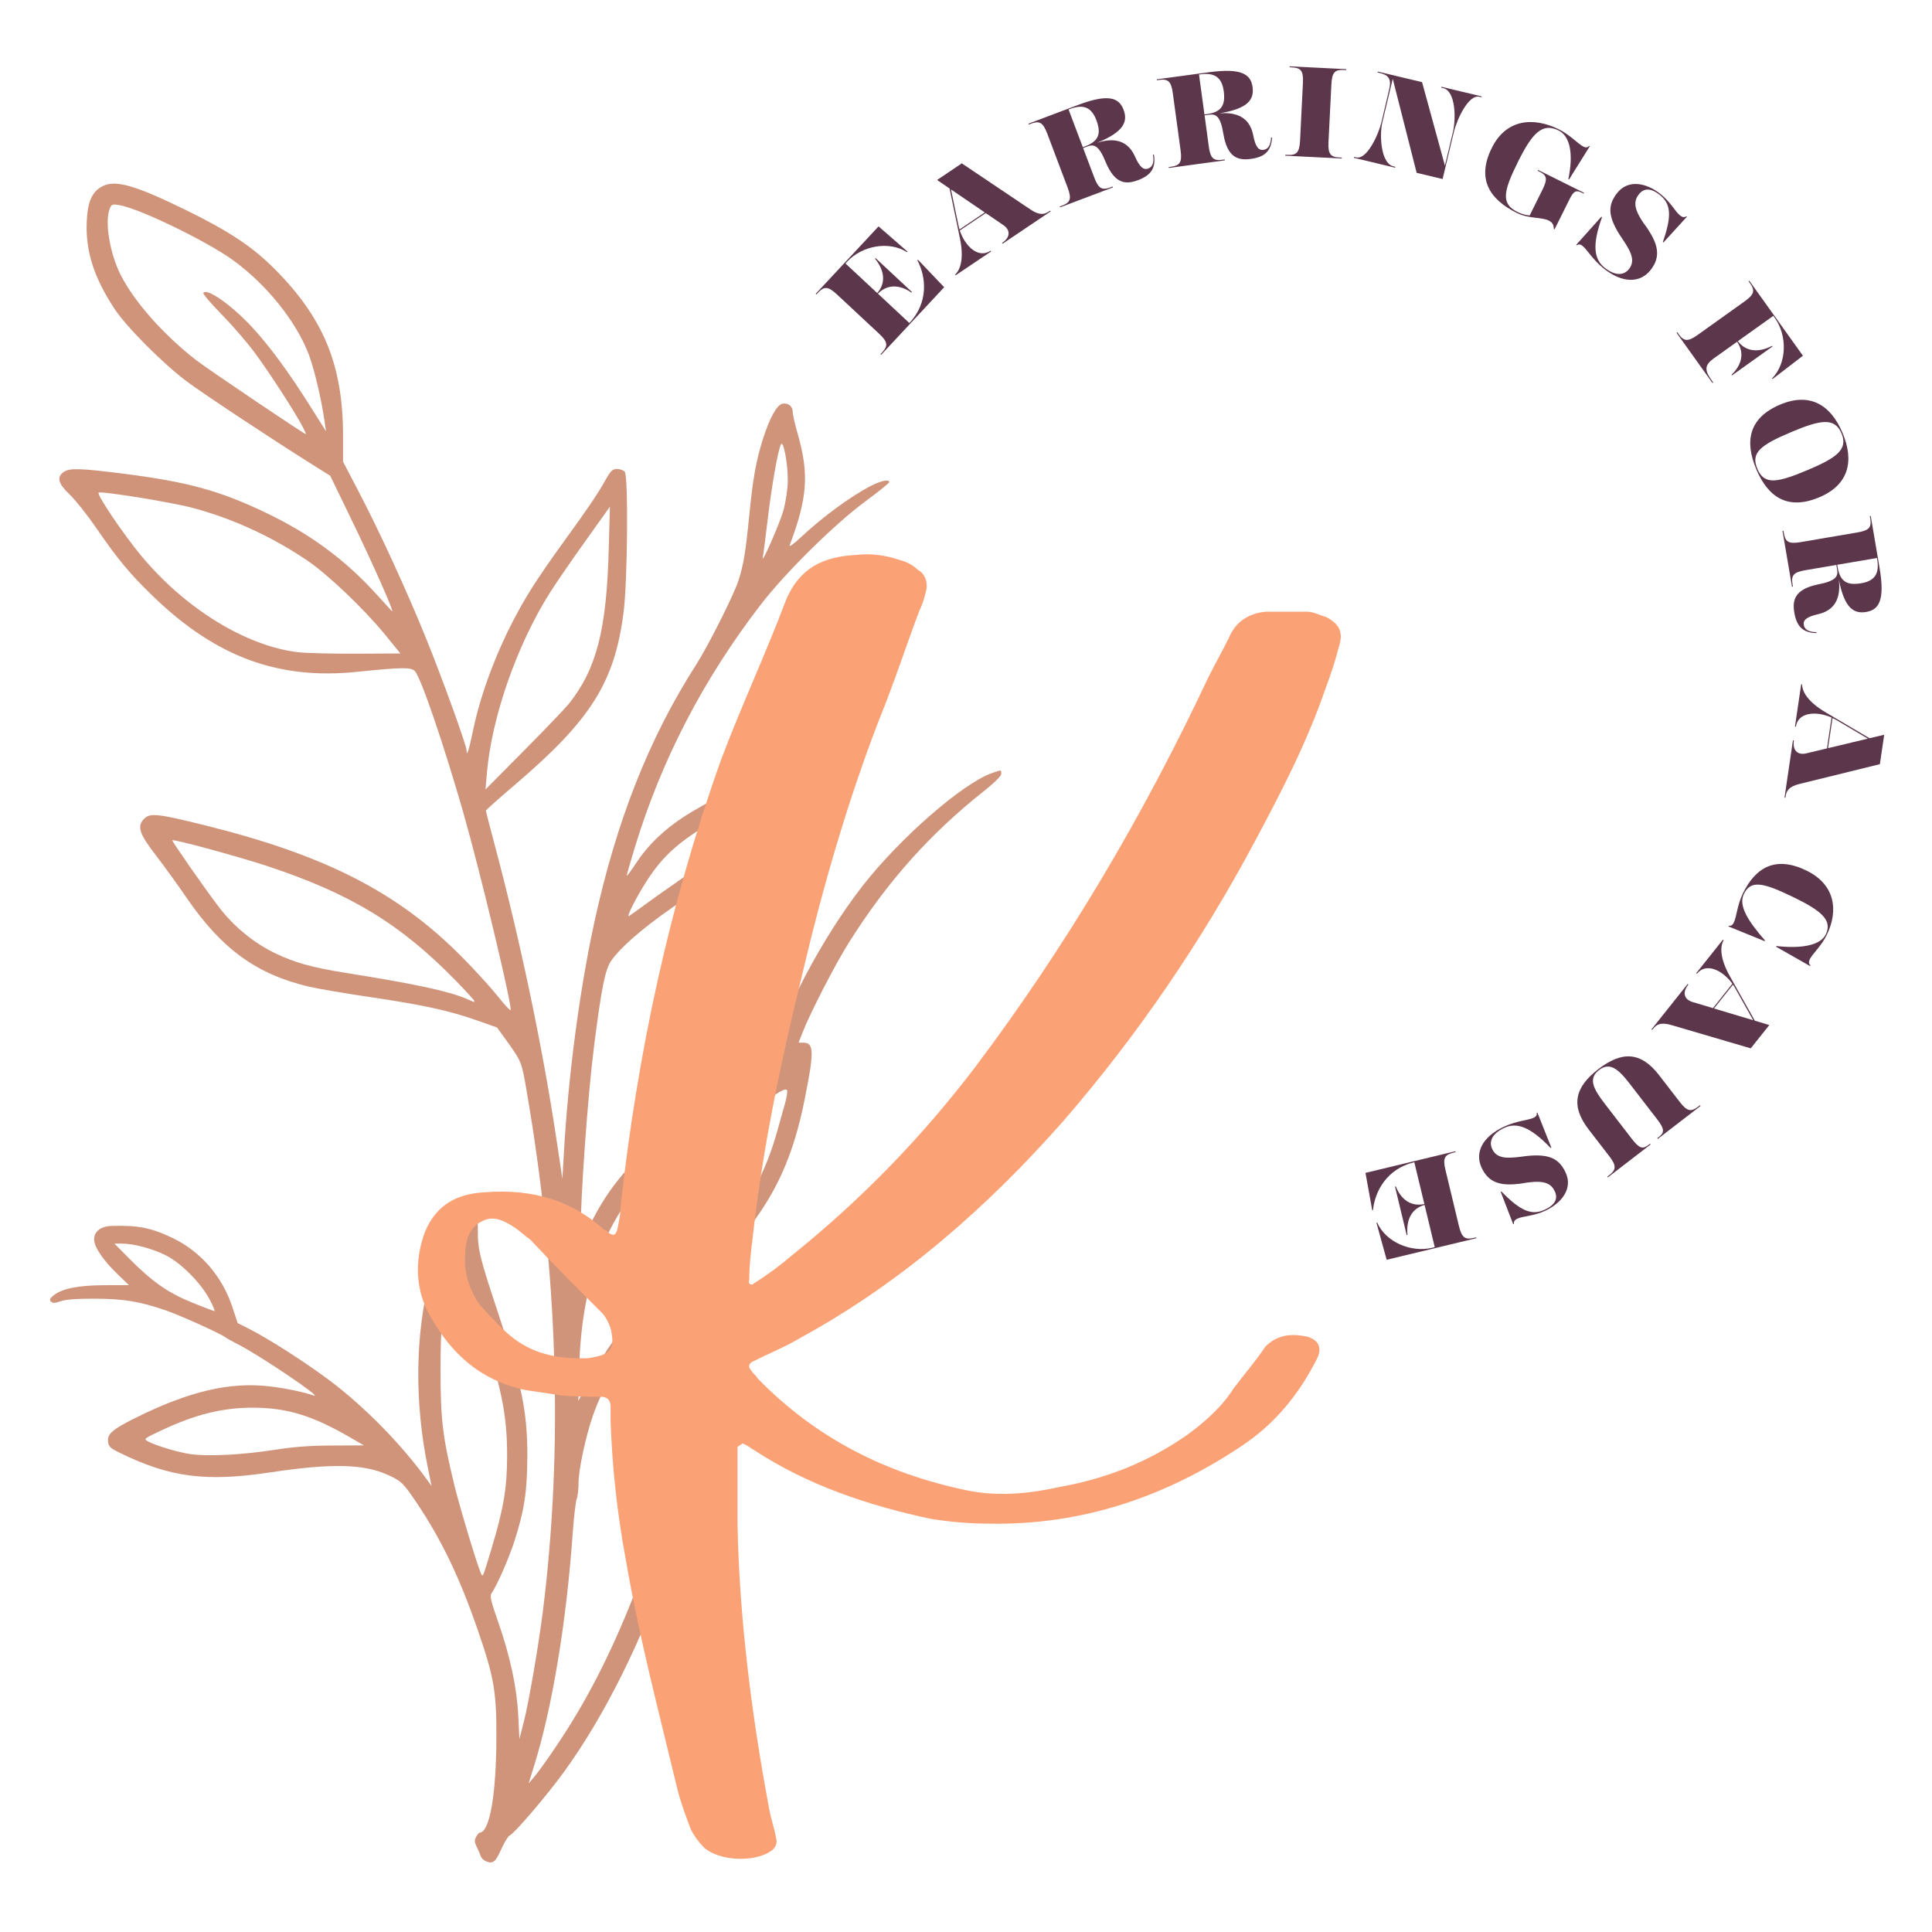 <svg xmlns="http://www.w3.org/2000/svg" xmlns:xlink="http://www.w3.org/1999/xlink" width="500" zoomAndPan="magnify" viewBox="0 0 375 375" height="500" preserveAspectRatio="xMidYMid meet" version="1.0"><defs><clipPath id="bb66d56265"><path d="M 9.496 35.055 L 194.43 35.055 L 194.43 362 L 9.496 362 Z M 9.496 35.055 " clip-rule="nonzero"/></clipPath></defs><path fill="#5c374c" d="M 178.066 50.523 C 179.805 53.832 180.211 58.727 176.543 62.664 L 176.508 62.699 L 170.402 57 C 172.262 55.117 174.645 55.23 176.91 56.789 L 177.012 56.68 L 169.941 50.09 L 169.836 50.199 C 171.652 52.441 172.023 54.891 170.27 56.883 L 164.105 51.137 L 164.449 50.766 C 167.305 47.703 172.555 46.695 176.043 48.949 L 176.148 48.84 L 170.527 43.941 L 158.328 57.035 L 158.457 57.156 L 158.734 56.855 C 159.918 55.582 160.684 55.504 162.422 57.121 L 170.656 64.797 C 172.391 66.414 172.363 67.184 171.176 68.457 L 170.898 68.758 L 171.027 68.871 L 183.266 55.75 L 178.172 50.41 Z M 178.066 50.523 " fill-opacity="1" fill-rule="nonzero"/><path fill="#5c374c" d="M 203.629 41.02 C 202.793 41.586 201.855 41.91 200.008 40.66 L 186.684 31.707 L 181.887 34.934 L 184.312 36.59 L 186.324 46.273 C 187.121 50.125 186.457 52.301 185.387 53.293 L 185.484 53.441 L 192.375 48.805 L 192.281 48.656 C 189.891 50.262 187.332 47.82 186.293 44.742 L 191.324 41.359 L 194.738 43.684 C 196.297 44.77 195.984 46.164 194.496 47.168 L 194.598 47.312 L 203.938 41.027 L 203.84 40.883 Z M 186.246 44.531 C 186.156 44.258 186.086 43.973 186.027 43.707 L 184.582 36.766 L 191.145 41.234 Z M 186.246 44.531 " fill-opacity="1" fill-rule="nonzero"/><path fill="#5c374c" d="M 223.781 30.02 C 224.035 31.402 223.805 32.355 222.879 32.707 C 221.98 33.043 221.234 32.488 220.305 30.387 C 218.637 26.621 215.367 26.961 212.977 27.703 C 218.188 25.574 218.945 23.586 218.082 21.297 C 217.207 18.984 215.207 18.121 209.211 20.383 L 199.625 24.004 L 199.684 24.172 L 200.066 24.027 C 201.695 23.414 202.414 23.68 203.258 25.898 L 207.234 36.434 C 208.07 38.648 207.711 39.328 206.074 39.941 L 205.699 40.086 L 205.762 40.246 L 216.031 36.371 L 215.973 36.203 L 215.594 36.348 C 213.969 36.965 213.242 36.699 212.406 34.477 L 210.234 28.742 L 211.086 28.418 C 212.289 27.965 213.281 28.152 214.598 31.43 C 216.402 35.773 218.562 35.844 220.902 34.965 C 223.355 34.035 224.406 32.668 223.973 30.023 Z M 212.793 23.293 C 213.773 25.887 213.312 27.391 210.621 28.402 L 210.176 28.574 L 207.41 21.254 L 207.645 21.164 C 210.27 20.176 211.859 20.816 212.793 23.293 Z M 212.793 23.293 " fill-opacity="1" fill-rule="nonzero"/><path fill="#5c374c" d="M 246.715 26.668 C 246.656 28.078 246.211 28.953 245.238 29.086 C 244.285 29.215 243.684 28.512 243.25 26.254 C 242.469 22.203 239.203 21.805 236.711 21.992 C 242.266 21.086 243.449 19.32 243.121 16.895 C 242.785 14.441 241.035 13.156 234.676 14.02 L 224.527 15.398 L 224.547 15.574 L 224.945 15.52 C 226.676 15.281 227.316 15.707 227.637 18.055 L 229.156 29.211 C 229.477 31.562 228.969 32.137 227.238 32.375 L 226.84 32.434 L 226.867 32.605 L 237.746 31.125 L 237.723 30.949 L 237.324 31.004 C 235.598 31.242 234.953 30.816 234.633 28.469 L 233.809 22.387 L 234.703 22.266 C 235.984 22.094 236.902 22.504 237.457 25.992 C 238.238 30.625 240.324 31.18 242.801 30.844 C 245.402 30.488 246.734 29.391 246.906 26.723 Z M 237.52 17.656 C 237.895 20.406 237.109 21.762 234.258 22.148 L 233.781 22.215 L 232.727 14.461 L 232.977 14.43 C 235.75 14.047 237.156 15.027 237.52 17.656 Z M 237.52 17.656 " fill-opacity="1" fill-rule="nonzero"/><path fill="#5c374c" d="M 260.883 13.586 L 261.289 13.602 L 261.301 13.422 L 250.328 12.875 L 250.324 13.051 L 250.727 13.074 C 252.469 13.164 253.02 13.695 252.898 16.066 L 252.34 27.305 C 252.219 29.676 251.613 30.152 249.875 30.062 L 249.473 30.043 L 249.465 30.219 L 260.43 30.766 L 260.441 30.59 L 260.039 30.574 C 258.297 30.484 257.738 29.953 257.859 27.582 L 258.422 16.34 C 258.543 13.973 259.145 13.496 260.883 13.586 Z M 260.883 13.586 " fill-opacity="1" fill-rule="nonzero"/><path fill="#5c374c" d="M 279.773 16.84 L 279.734 17.012 L 280.129 17.105 C 282.582 17.691 282.605 23.148 282.023 25.578 L 280.457 32.137 L 276.02 15.941 L 267.43 13.891 L 267.387 14.062 L 267.777 14.156 C 269.324 14.527 270.039 15.137 269.723 16.98 L 268.141 23.711 C 267.559 26.145 265.32 31.055 263.211 30.551 L 262.816 30.457 L 262.773 30.629 L 270.801 32.551 L 270.84 32.379 L 270.449 32.285 C 267.996 31.699 267.73 26.184 268.312 23.75 L 270.332 15.305 L 274.973 33.547 L 280.008 34.75 L 282.195 25.617 C 282.777 23.188 285.035 18.281 287.152 18.785 L 287.543 18.879 L 287.582 18.707 Z M 279.773 16.84 " fill-opacity="1" fill-rule="nonzero"/><path fill="#5c374c" d="M 307.465 37.426 L 298.539 32.984 L 298.461 33.145 L 298.82 33.32 C 300.223 34.02 300.449 34.695 299.391 36.82 L 296.91 41.816 C 296.152 41.75 295.414 41.578 294.535 41.141 C 291.305 39.535 291.758 37.195 294.684 31.32 C 297.43 25.805 299.379 23.758 302.543 25.336 C 304.734 26.426 305.449 29.855 304.414 34.777 L 304.547 34.844 L 308.574 28.391 L 308.438 28.324 C 308.07 28.73 307.699 28.629 307.332 28.453 C 306.32 27.945 304.703 26.156 302.641 25.133 C 297.559 22.602 292.32 23.152 289.566 28.691 C 286.633 34.59 288.918 38.605 294.434 41.344 C 296.715 42.48 299.207 42.113 300.586 42.801 C 301.336 43.172 301.574 43.598 301.594 44.457 L 301.734 44.523 L 304.68 38.605 C 305.453 37.043 305.965 36.875 307.023 37.402 L 307.387 37.586 Z M 307.465 37.426 " fill-opacity="1" fill-rule="nonzero"/><path fill="#5c374c" d="M 316.184 52.227 C 315.148 53.527 313.441 53.531 311.48 51.98 C 309.383 50.32 308.996 47.598 310.949 42.16 L 310.828 42.062 L 305.934 47.523 L 306.047 47.617 C 306.496 47.297 306.863 47.484 307.18 47.742 C 308.07 48.445 309.121 50.402 311.32 52.145 C 314.941 55.012 318.355 54.973 320.375 52.418 C 322.551 49.668 321.633 47.203 319.816 44.414 C 317.328 41.094 316.82 39.34 318.105 37.719 C 319.059 36.504 320.379 36.426 322.16 37.832 C 324.355 39.574 324.523 41.926 322.758 46.965 L 322.871 47.059 L 327.43 42.07 L 327.312 41.977 C 326.848 42.32 326.406 42.062 326.09 41.816 C 325.16 41.078 324.262 39.207 322.301 37.656 C 319.512 35.445 316.016 34.777 313.902 37.453 C 312.102 39.727 312.023 41.82 314.34 45.52 C 316.148 48.238 317.699 50.305 316.184 52.227 Z M 316.184 52.227 " fill-opacity="1" fill-rule="nonzero"/><path fill="#5c374c" d="M 349.949 69.051 L 339.543 54.492 L 339.398 54.594 L 339.637 54.922 C 340.652 56.336 340.574 57.109 338.645 58.484 L 329.484 65.031 C 327.555 66.41 326.805 66.227 325.793 64.809 L 325.559 64.484 L 325.414 64.59 L 332.387 74.34 L 332.527 74.242 L 332.293 73.906 C 330.844 71.875 330.766 70.906 332.699 69.527 L 337.18 66.328 C 338.656 68.527 338.07 70.836 336.086 72.75 L 336.176 72.871 L 344.039 67.254 L 343.953 67.129 C 341.398 68.461 338.922 68.336 337.316 66.223 L 344.199 61.309 L 344.492 61.719 C 346.93 65.133 346.871 70.477 343.953 73.461 L 344.039 73.586 Z M 349.949 69.051 " fill-opacity="1" fill-rule="nonzero"/><path fill="#5c374c" d="M 340.895 91.082 C 338.582 85.598 339.473 81.082 345.543 78.523 C 351.242 76.121 355.328 78.531 357.637 84.023 C 359.953 89.512 358.828 94.117 353.129 96.523 C 347.059 99.078 343.203 96.57 340.895 91.082 Z M 357.434 84.113 C 356.113 80.996 353.383 81.461 347.707 83.852 C 341.66 86.406 339.789 87.879 341.102 90.996 C 342.418 94.113 344.777 93.797 350.824 91.25 C 356.5 88.859 358.746 87.223 357.434 84.113 Z M 357.434 84.113 " fill-opacity="1" fill-rule="nonzero"/><path fill="#5c374c" d="M 352.582 122.699 C 351.176 122.684 350.281 122.273 350.117 121.301 C 349.957 120.359 350.641 119.727 352.887 119.219 C 356.906 118.305 357.195 115.023 356.922 112.539 C 358.012 118.059 359.82 119.188 362.234 118.781 C 364.672 118.363 365.906 116.566 364.824 110.246 L 363.109 100.145 L 362.93 100.172 L 363.004 100.574 C 363.293 102.289 362.891 102.949 360.555 103.34 L 349.457 105.234 C 347.113 105.629 346.523 105.141 346.23 103.426 L 346.164 103.027 L 345.984 103.059 L 347.828 113.879 L 348.008 113.852 L 347.934 113.453 C 347.645 111.734 348.047 111.078 350.383 110.684 L 356.43 109.652 L 356.586 110.547 C 356.801 111.82 356.418 112.75 352.953 113.418 C 348.344 114.355 347.863 116.461 348.277 118.922 C 348.723 121.516 349.863 122.805 352.535 122.887 Z M 361.285 113.203 C 358.551 113.668 357.168 112.934 356.684 110.098 L 356.605 109.621 L 364.32 108.309 L 364.359 108.559 C 364.832 111.32 363.898 112.762 361.285 113.203 Z M 361.285 113.203 " fill-opacity="1" fill-rule="nonzero"/><path fill="#5c374c" d="M 346.586 154.59 C 346.734 153.594 347.121 152.68 349.293 152.16 L 364.883 148.328 L 365.723 142.613 L 362.867 143.289 L 354.348 138.262 C 350.965 136.258 349.801 134.301 349.785 132.848 L 349.609 132.816 L 348.402 141.035 L 348.578 141.059 C 348.992 138.211 352.527 137.969 355.5 139.27 L 354.613 145.266 L 350.594 146.23 C 348.75 146.645 347.926 145.477 348.184 143.703 L 348.012 143.684 L 346.375 154.82 L 346.547 154.84 Z M 355.688 139.375 C 355.949 139.492 356.211 139.629 356.449 139.766 L 362.551 143.371 L 354.824 145.215 Z M 355.688 139.375 " fill-opacity="1" fill-rule="nonzero"/><path fill="#5c374c" d="M 338.273 173.449 C 340.781 168.27 344.691 166.094 350.621 168.969 C 356.188 171.664 356.895 176.691 354.59 181.438 C 353.539 183.621 351.797 185.133 351.301 186.152 C 351.125 186.516 350.969 187.004 351.406 187.379 L 351.34 187.52 L 344.746 183.766 L 344.812 183.625 C 349.492 184.152 353.312 183.566 354.383 181.359 C 355.699 178.637 353.59 176.797 348.047 174.113 C 342.137 171.254 339.816 170.773 338.477 173.547 C 337.363 175.84 339.414 178.906 342.586 182.547 L 342.52 182.684 L 335.496 179.816 L 335.562 179.676 C 336.105 179.77 336.352 179.445 336.566 178.992 C 337.031 178.031 337.234 175.578 338.273 173.449 Z M 338.273 173.449 " fill-opacity="1" fill-rule="nonzero"/><path fill="#5c374c" d="M 320.855 199.707 C 321.48 198.918 322.277 198.324 324.414 198.961 L 339.816 203.484 L 343.422 198.961 L 340.609 198.113 L 335.77 189.488 C 333.852 186.055 333.828 183.777 334.551 182.508 L 334.41 182.398 L 329.238 188.895 L 329.371 189.004 C 331.168 186.758 334.344 188.316 336.254 190.938 L 332.484 195.676 L 328.523 194.492 C 326.719 193.922 326.59 192.5 327.711 191.098 L 327.57 190.988 L 320.555 199.797 L 320.695 199.902 Z M 336.367 191.121 C 336.539 191.352 336.691 191.605 336.824 191.844 L 340.293 198.023 L 332.688 195.742 Z M 336.367 191.121 " fill-opacity="1" fill-rule="nonzero"/><path fill="#5c374c" d="M 312.086 228.527 L 320.383 222.133 L 320.27 221.996 L 319.949 222.242 C 318.875 223.074 318.203 222.953 316.754 221.07 L 311.469 214.215 C 309.156 211.219 308.293 209.301 310.367 207.703 C 312.449 206.102 314.074 207.426 316.387 210.426 L 321.672 217.281 C 323.121 219.16 323.074 219.836 321.992 220.672 L 321.672 220.914 L 321.777 221.059 L 330.078 214.664 L 329.969 214.52 L 329.645 214.77 C 328.266 215.832 327.504 215.785 326.051 213.902 L 322.043 208.711 C 318.488 204.09 314.809 203.992 310.23 207.523 C 305.648 211.051 304.809 214.629 308.371 219.246 L 312.379 224.445 C 313.824 226.324 313.676 227.078 312.297 228.141 L 311.973 228.391 Z M 312.086 228.527 " fill-opacity="1" fill-rule="nonzero"/><path fill="#5c374c" d="M 289.637 223.027 C 288.926 221.523 289.688 219.996 291.945 218.93 C 294.371 217.789 296.98 218.656 300.977 222.824 L 301.117 222.762 L 298.406 215.945 L 298.273 216.008 C 298.363 216.551 298.027 216.793 297.66 216.965 C 296.637 217.449 294.41 217.52 291.875 218.711 C 287.691 220.68 286.207 223.75 287.598 226.695 C 289.086 229.867 291.703 230.145 295.008 229.762 C 299.09 229.016 300.891 229.336 301.77 231.207 C 302.43 232.602 301.914 233.82 299.859 234.789 C 297.324 235.98 295.141 235.086 291.414 231.258 L 291.281 231.32 L 293.711 237.625 L 293.852 237.559 C 293.75 236.996 294.176 236.707 294.543 236.535 C 295.617 236.031 297.695 236.059 299.953 234.996 C 303.176 233.477 305.332 230.652 303.879 227.57 C 302.645 224.945 300.805 223.938 296.457 224.363 C 293.219 224.773 290.676 225.242 289.637 223.027 Z M 289.637 223.027 " fill-opacity="1" fill-rule="nonzero"/><path fill="#5c374c" d="M 266.496 234.883 C 266.871 231.16 269.238 226.855 274.465 225.598 L 274.516 225.578 L 276.469 233.703 C 273.871 234.25 271.949 232.844 270.922 230.285 L 270.77 230.324 L 273.035 239.723 L 273.188 239.691 C 272.91 236.82 273.949 234.574 276.508 233.875 L 278.484 242.07 L 277.992 242.191 C 273.918 243.172 268.984 241.113 267.316 237.309 L 267.168 237.348 L 269.152 244.523 L 286.555 240.336 L 286.516 240.164 L 286.121 240.262 C 284.43 240.668 283.746 240.309 283.188 238.008 L 280.559 227.062 C 279.996 224.754 280.445 224.129 282.141 223.719 L 282.535 223.625 L 282.488 223.453 L 265.039 227.656 L 266.352 234.922 Z M 266.496 234.883 " fill-opacity="1" fill-rule="nonzero"/><g clip-path="url(#bb66d56265)"><path fill="#d0947b" d="M 192.508 150.066 C 186.793 152.082 174.574 162.758 167.379 172.016 C 159.5 182.16 152.137 196.145 148.121 208.574 C 147.77 209.637 147.145 210.684 146.664 210.984 C 146.199 211.277 142.699 213.137 138.879 215.121 C 135.055 217.102 130.703 219.551 129.203 220.559 C 123.004 224.719 118.188 230.309 114.719 237.371 L 112.672 241.539 L 112.672 239.863 C 112.672 232.336 114.074 212.785 115.297 203.133 C 116.766 191.602 117.445 188.219 118.648 186.465 C 120.371 183.969 124.535 180.316 130.211 176.359 C 137.355 171.363 140.855 168.496 144.453 164.691 C 149.344 159.52 156.121 150.188 156.121 148.633 C 156.121 147.625 155.469 146.887 154.566 146.887 C 153.695 146.887 136.957 155.805 132.93 158.41 C 128.852 161.047 125.781 164.012 123.492 167.492 C 122.48 169.031 121.652 170.141 121.652 169.953 C 121.652 169.773 122.352 167.332 123.203 164.535 C 128.406 147.453 136.527 131.789 147.73 117.27 C 152.434 111.172 161.949 101.773 167.828 97.426 C 170.453 95.484 172.602 93.758 172.602 93.586 C 172.602 92.984 171.059 93.289 169.125 94.266 C 165.281 96.215 159.629 100.355 155.402 104.328 C 154.066 105.586 153.121 106.254 153.281 105.832 C 156.766 96.52 157.074 91.961 154.781 84.031 C 154.285 82.305 153.875 80.492 153.875 80 C 153.875 78.887 153.043 78.184 151.926 78.344 C 150.84 78.496 149.398 81.074 148.082 85.219 C 146.781 89.297 146.121 92.957 145.441 99.93 C 144.727 107.191 144.32 109.652 143.32 112.727 C 142.387 115.578 137.453 125.387 135.082 129.078 C 125.973 143.289 119.59 159.469 115.336 179.133 C 112.438 192.523 110.285 208.914 109.426 224.125 L 109.16 228.809 L 107.949 220.746 C 105.289 203.117 100.938 182.398 96.008 163.949 C 95.07 160.445 94.309 157.477 94.309 157.348 C 94.309 157.227 96.828 154.977 99.918 152.348 C 114.73 139.719 119.316 132.426 121.047 118.754 C 121.809 112.742 121.977 92.426 121.266 91.578 C 121.016 91.273 120.34 91.027 119.77 91.027 C 118.891 91.027 118.535 91.363 117.512 93.188 C 115.918 96.027 114.094 98.711 109.355 105.234 C 107.195 108.203 104.43 112.211 103.219 114.152 C 97.812 122.75 93.582 133.07 91.727 142.191 C 91.012 145.668 90.559 147.012 90.559 145.637 C 90.559 144.68 85.785 131.488 82.594 123.641 C 78.969 114.711 73.738 103.32 69.742 95.66 L 66.586 89.609 L 66.586 84.598 C 66.578 70.891 62.836 61.773 53.301 52.203 C 48.98 47.871 44.496 44.895 36.055 40.758 C 26.121 35.891 22.289 34.816 19.777 36.207 C 17.789 37.309 16.977 39.246 16.828 43.223 C 16.617 48.852 18.285 53.996 22.266 60 C 24.574 63.492 31.68 70.613 36.242 74.027 C 39.531 76.48 52.883 85.324 60.754 90.25 L 64.094 92.344 L 67.73 99.84 C 72.477 109.609 76.84 119.473 76.031 118.586 C 75.844 118.383 74.461 116.863 72.953 115.215 C 66.895 108.562 60.141 103.602 51.598 99.52 C 42.613 95.223 36.465 93.539 24.004 91.949 C 15.52 90.871 13.492 90.816 12.359 91.613 C 10.941 92.605 11.289 93.867 13.559 96.027 C 14.68 97.09 16.98 99.992 18.672 102.465 C 22.867 108.59 25.34 111.555 29.941 115.961 C 42.012 127.535 54.043 131.957 69.211 130.41 C 78.203 129.496 79.816 129.477 80.559 130.297 C 81.73 131.609 86.207 144.723 89.965 157.863 C 93.227 169.266 99.418 195.137 99.109 196.051 C 99.043 196.215 97.895 194.988 96.562 193.305 C 95.223 191.621 92.098 188.199 89.629 185.711 C 77.211 173.191 63.238 166.031 39.918 160.227 C 30.684 157.93 29.137 157.758 28.004 158.895 C 26.547 160.348 26.988 161.766 30.16 165.887 C 31.758 167.957 34.492 171.746 36.25 174.305 C 43.031 184.195 49.793 189.105 59.941 191.504 C 61.645 191.906 67.078 192.832 72.02 193.562 C 82.18 195.062 87.188 196.16 92.68 198.098 L 96.48 199.434 L 98.551 202.316 C 101.168 205.961 101.258 206.195 102.156 211.383 C 108.285 246.816 109.367 280.891 105.363 312.797 C 104.508 319.562 102.652 330.367 101.68 334.172 L 100.816 337.543 L 100.598 333.047 C 100.332 327.574 99.016 321.422 96.66 314.723 C 95.293 310.824 95.043 309.75 95.395 309.27 C 96.383 307.934 98.789 302.457 99.863 299.102 C 101.797 293.066 102.332 289.477 102.355 282.617 C 102.375 274.027 101.262 268.602 96.594 254.574 C 93.16 244.266 92.723 242.508 92.75 238.848 C 92.762 236.098 92.68 235.691 91.961 235.195 C 91.516 234.879 90.887 234.625 90.559 234.625 C 88.621 234.625 85.266 240.902 83.461 247.891 C 80.578 259.098 80.43 272.133 83.051 284.91 L 83.762 288.43 L 82.957 287.309 C 77.914 280.328 70.805 273.074 63.934 267.914 C 59.309 264.438 52.141 259.848 48.398 257.953 L 46.129 256.805 L 45.109 253.715 C 43.137 247.727 38.949 242.902 33.441 240.262 C 29.348 238.305 26.762 237.801 21.613 237.953 C 19.574 238.012 18.266 239.031 18.266 240.57 C 18.266 242.012 19.996 244.59 22.719 247.215 L 25.023 249.441 L 20.238 249.457 C 15.121 249.48 12.008 250.117 10.352 251.473 C 9.672 252.023 9.566 252.305 9.895 252.637 C 10.23 252.98 10.664 252.957 11.77 252.57 C 12.723 252.238 14.977 252.051 18.453 252.078 C 24.043 252.09 27.168 252.609 32.246 254.371 C 35.023 255.332 42.75 258.82 43.742 259.559 C 44.051 259.793 45.148 260.406 46.18 260.926 C 50.391 263.055 63.035 271.598 60.871 270.859 C 58.855 270.176 55.516 269.48 52.43 269.105 C 44.637 268.164 36.598 270.059 26.137 275.289 C 21.852 277.438 20.824 278.324 20.965 279.75 C 21.062 280.766 21.363 281.066 23.141 281.941 C 32.953 286.766 39.957 287.68 52.547 285.777 C 64.211 284.023 70.449 284.141 75.129 286.211 C 77.855 287.418 78.246 287.789 80.844 291.645 C 85.68 298.832 89.219 306.191 92.742 316.406 C 95.898 325.547 96.383 328.363 96.348 337.355 C 96.309 348.445 95.039 355.633 93.113 355.715 C 92.961 355.723 92.645 356.094 92.41 356.547 C 92.059 357.191 92.086 357.598 92.547 358.512 C 92.863 359.145 93.219 359.965 93.332 360.328 C 93.453 360.695 93.93 361.133 94.402 361.309 L 94.395 361.309 C 95.727 361.801 96.184 361.414 97.336 358.844 C 97.926 357.539 98.648 356.371 98.934 356.258 C 99.801 355.926 105.977 348.711 109.336 344.105 C 117.34 333.137 124.816 318.086 130.109 302.32 C 134.191 290.16 136.363 280.766 142.637 248.09 L 144.199 240 L 146.598 236.648 C 151.383 229.996 154.219 223.145 156.145 213.586 C 158.066 204.059 158.023 202.379 155.891 202.379 L 155.008 202.379 L 155.773 200.406 C 157.219 196.699 162.102 187.191 164.68 183.098 C 172.148 171.203 180.473 161.855 191.062 153.484 C 193.051 151.906 194.34 150.621 194.34 150.199 C 194.34 149.379 194.43 149.387 192.508 150.066 Z M 125.715 170.711 C 129.355 165.105 133.352 161.965 143.762 156.52 L 148.816 153.871 L 147.723 155.348 C 143.07 161.641 137.727 166.824 131.395 171.188 C 129.441 172.531 126.66 174.504 125.215 175.57 C 123.773 176.629 122.375 177.633 122.102 177.793 C 121.445 178.191 123.586 173.977 125.715 170.711 Z M 148.07 108.094 C 148.164 107.684 148.59 104.387 149.016 100.777 C 149.781 94.289 151.027 87.254 151.594 86.242 C 152.07 85.398 152.945 90.117 152.91 93.281 C 152.887 94.93 152.535 97.34 152.051 99.094 C 151.336 101.668 147.578 110.176 148.07 108.094 Z M 60.215 78.848 C 56.004 72.148 52.125 66.906 48.727 63.285 C 44.762 59.074 40.098 55.828 39.465 56.855 C 39.348 57.035 40.895 58.863 42.898 60.898 C 44.902 62.934 47.801 66.262 49.324 68.301 C 52.043 71.922 57.332 80.09 58.766 82.875 C 59.164 83.648 59.441 84.277 59.387 84.277 C 59.031 84.266 40.391 71.695 38.109 69.93 C 31.789 65.031 26.098 58.617 23.445 53.406 C 21.336 49.258 20.301 43.133 21.27 40.586 C 21.617 39.656 21.773 39.594 23.145 39.816 C 26.961 40.426 40.09 46.781 45.234 50.504 C 51.688 55.184 57.398 62.254 59.883 68.672 C 60.969 71.484 62.355 77.297 63.008 81.844 L 63.285 83.723 Z M 69.25 126.883 C 64.59 126.902 59.52 126.777 57.98 126.609 C 47.895 125.473 36.043 118.227 27.488 107.961 C 23.91 103.664 18.566 95.738 19.164 95.605 C 20.238 95.367 33.312 97.492 37.371 98.574 C 45.094 100.617 52.828 104.172 59.656 108.809 C 63.672 111.527 70.688 118.219 74.781 123.23 L 77.715 126.836 Z M 94.496 150.156 C 95.422 139.246 100.32 125.191 106.746 115.027 C 107.855 113.277 110.926 108.801 113.574 105.09 L 118.383 98.348 L 118.152 106.652 C 117.734 122.281 115.789 129.82 110.43 136.59 C 109.773 137.414 105.867 141.496 101.738 145.66 L 94.234 153.234 Z M 92.059 194.273 C 92.059 194.406 92.02 194.504 91.973 194.484 C 91.922 194.465 91.324 194.211 90.652 193.918 C 87.203 192.406 80.84 191.027 67.41 188.883 C 60.512 187.789 57.215 186.867 53.289 184.965 C 49.207 182.98 45.375 179.824 42.516 176.094 C 39.824 172.578 33.312 163.246 33.445 163.098 C 33.668 162.824 46.234 166.242 51.789 168.074 C 67.969 173.418 77.738 179.344 88.41 190.289 C 90.422 192.344 92.066 194.141 92.059 194.273 Z M 41.609 254.48 C 41.438 254.469 39.461 253.711 37.211 252.797 C 32.598 250.926 29.469 248.727 25.016 244.215 L 22.215 241.383 L 23.703 241.383 C 25.996 241.391 29.641 242.371 32.223 243.676 C 35.137 245.145 38.973 249.004 40.672 252.184 L 40.672 252.188 C 41.355 253.461 41.773 254.508 41.609 254.48 Z M 64.582 280.574 C 60.176 280.586 57.055 280.816 53.105 281.441 L 53.105 281.434 C 46.91 282.406 40.098 282.738 36.801 282.219 C 34.371 281.836 30.277 280.602 28.762 279.793 C 27.836 279.293 27.891 279.254 31.375 277.617 C 37.922 274.543 43.164 273.234 49.008 273.234 C 55.707 273.23 60.648 274.746 68.141 279.102 L 70.621 280.547 Z M 93.453 305.609 C 92.895 304.684 89.289 292.789 88.172 288.188 C 85.93 278.961 85.508 275.535 85.508 266.121 C 85.508 257.301 85.742 255.156 87.441 248.34 C 88.824 242.758 89.023 242.559 89.867 245.891 C 90.258 247.422 91.656 251.969 92.984 255.988 C 97.344 269.234 98.43 274.512 98.43 282.512 C 98.434 288.742 97.758 292.766 95.422 300.531 C 93.777 305.996 93.738 306.086 93.453 305.609 Z M 137.348 253.375 C 131.402 284.621 128.637 295.453 122.906 309.957 C 118.414 321.34 113.609 330.625 107.77 339.23 C 106.16 341.605 104.344 344.137 103.723 344.859 L 102.605 346.172 L 103.711 342.605 C 107.199 331.379 109.938 314.867 111.164 297.617 C 111.391 294.422 111.746 291.414 111.934 290.945 C 112.133 290.469 112.297 289.074 112.297 287.828 C 112.297 285.293 113.645 278.941 115.074 274.797 C 117.117 268.844 121.332 262.078 126.152 256.996 C 128.766 254.23 138.562 245.406 138.762 245.625 C 138.789 245.66 138.152 249.148 137.348 253.375 Z M 152.391 214.102 C 152.023 215.391 151.348 217.797 150.895 219.445 C 148.617 227.668 144.84 234.633 139.867 239.801 C 138.816 240.891 134.945 244.438 131.27 247.66 C 124.34 253.746 120.977 257.32 117.977 261.809 C 117.012 263.242 115.328 266.109 114.238 268.176 L 112.25 271.934 L 112.438 265.184 C 112.887 249.004 117.582 236.309 126.145 228.121 C 129.828 224.602 133.594 222.121 140.766 218.488 C 143.75 216.977 147.207 214.949 148.445 213.992 C 151.066 211.953 152.262 211.266 152.727 211.551 C 152.906 211.664 152.754 212.812 152.391 214.102 Z M 152.391 214.102 " fill-opacity="1" fill-rule="nonzero"/></g><path fill="#faa275" d="M 149.645 359.281 C 150.613 358.633 150.941 357.66 150.613 356.684 C 150.293 354.742 149.645 353.117 149.316 351.176 C 145.75 332.375 143.48 313.242 143.16 296.066 C 143.16 289.902 143.16 285.367 143.16 280.828 C 143.16 280.828 144.129 280.18 144.129 280.18 C 145.102 280.504 145.75 281.152 146.398 281.477 C 156.777 288.285 168.445 292.172 180.441 294.766 C 184.332 295.418 188.223 295.738 192.113 295.738 C 209.945 296.066 226.156 290.551 240.75 280.828 C 247.227 276.613 252.098 270.777 255.664 263.645 C 256.633 261.699 255.984 260.078 253.715 259.43 C 250.473 258.781 247.883 259.109 245.609 261.375 C 243.66 264.293 241.398 266.891 239.449 269.48 C 237.184 273.047 233.938 275.965 230.371 278.555 C 222.918 283.746 214.809 286.984 205.734 288.605 C 199.895 289.902 193.738 290.551 187.574 289.254 C 172.012 286.016 158.395 279.203 147.047 267.535 C 146.727 266.891 146.078 266.562 145.75 265.914 C 145.102 265.266 145.43 264.617 146.078 264.293 C 149.316 262.676 152.562 261.375 155.801 259.43 C 175.258 248.73 191.789 234.145 206.379 217.609 C 220.969 200.754 233.289 182.598 243.66 163.148 C 248.852 153.422 253.715 144.02 257.281 133.648 C 258.254 131.055 259.23 128.137 259.875 125.539 C 260.848 122.629 259.875 121.004 257.281 119.707 C 255.984 119.383 255.008 118.734 253.715 118.734 C 251.121 118.734 248.203 118.734 245.609 118.734 C 242.367 119.062 239.773 120.68 238.477 123.922 C 237.184 126.516 235.883 128.785 234.586 131.375 C 221.941 158.281 207.027 183.574 189.195 207.238 C 178.824 220.852 167.148 232.852 153.859 243.547 C 151.59 245.492 148.996 247.438 146.398 249.059 C 145.75 249.707 145.102 249.059 145.43 248.41 C 145.43 245.812 145.75 242.895 146.078 240.305 C 148.023 222.801 151.59 205.938 155.801 188.762 C 159.695 172.227 164.559 155.371 170.715 139.484 C 173.633 132.352 175.906 125.219 178.496 118.414 C 179.145 117.113 179.473 115.816 179.793 114.52 C 180.121 112.898 179.473 111.281 178.176 110.629 C 177.199 109.66 175.906 109.012 174.609 108.684 C 171.691 107.715 169.094 107.387 166.176 107.715 C 159.695 108.035 155.156 110.305 152.562 116.465 C 148.668 126.84 143.809 137.211 139.914 147.586 C 129.863 175.793 123.703 204.641 120.465 234.145 C 120.465 235.762 120.137 237.062 119.816 238.68 C 119.492 239.656 119.168 239.984 118.195 239.328 C 117.867 239.008 117.547 238.68 117.219 238.68 C 110.086 232.195 101.66 230.578 92.582 231.551 C 87.719 232.195 84.473 234.469 82.531 239.008 C 80.586 244.195 80.586 249.379 82.855 254.242 C 87.07 262.348 92.902 267.859 101.984 269.809 C 104.254 270.129 106.199 270.457 108.469 270.777 C 111.062 271.102 113.98 271.102 116.57 271.102 C 117.867 271.102 118.516 271.75 118.516 273.047 C 118.516 274.02 118.516 274.992 118.516 275.965 C 118.844 285.039 119.816 293.797 121.434 302.551 C 124.031 317.785 127.918 332.375 131.484 347.289 C 132.133 349.879 133.109 352.469 134.082 355.066 C 134.73 356.363 135.699 357.66 136.676 358.633 C 139.594 361.227 146.398 361.551 149.645 359.281 Z M 112.684 263.645 C 105.871 263.645 101.336 261.699 97.445 257.809 C 95.82 256.191 94.203 254.566 92.902 252.945 C 90.961 250.027 89.988 246.789 90.312 243.223 C 90.312 240.629 91.285 238.035 93.555 237.062 C 95.82 235.762 98.094 237.062 100.035 238.359 C 101.012 239.008 101.984 239.984 102.953 240.629 C 107.496 245.492 112.035 250.027 116.898 254.895 C 117.547 255.543 118.195 256.84 118.516 257.809 C 119.492 262.027 118.516 262.996 113.98 263.645 C 113.004 263.645 112.359 263.645 112.684 263.645 Z M 112.684 263.645 " fill-opacity="1" fill-rule="nonzero"/></svg>